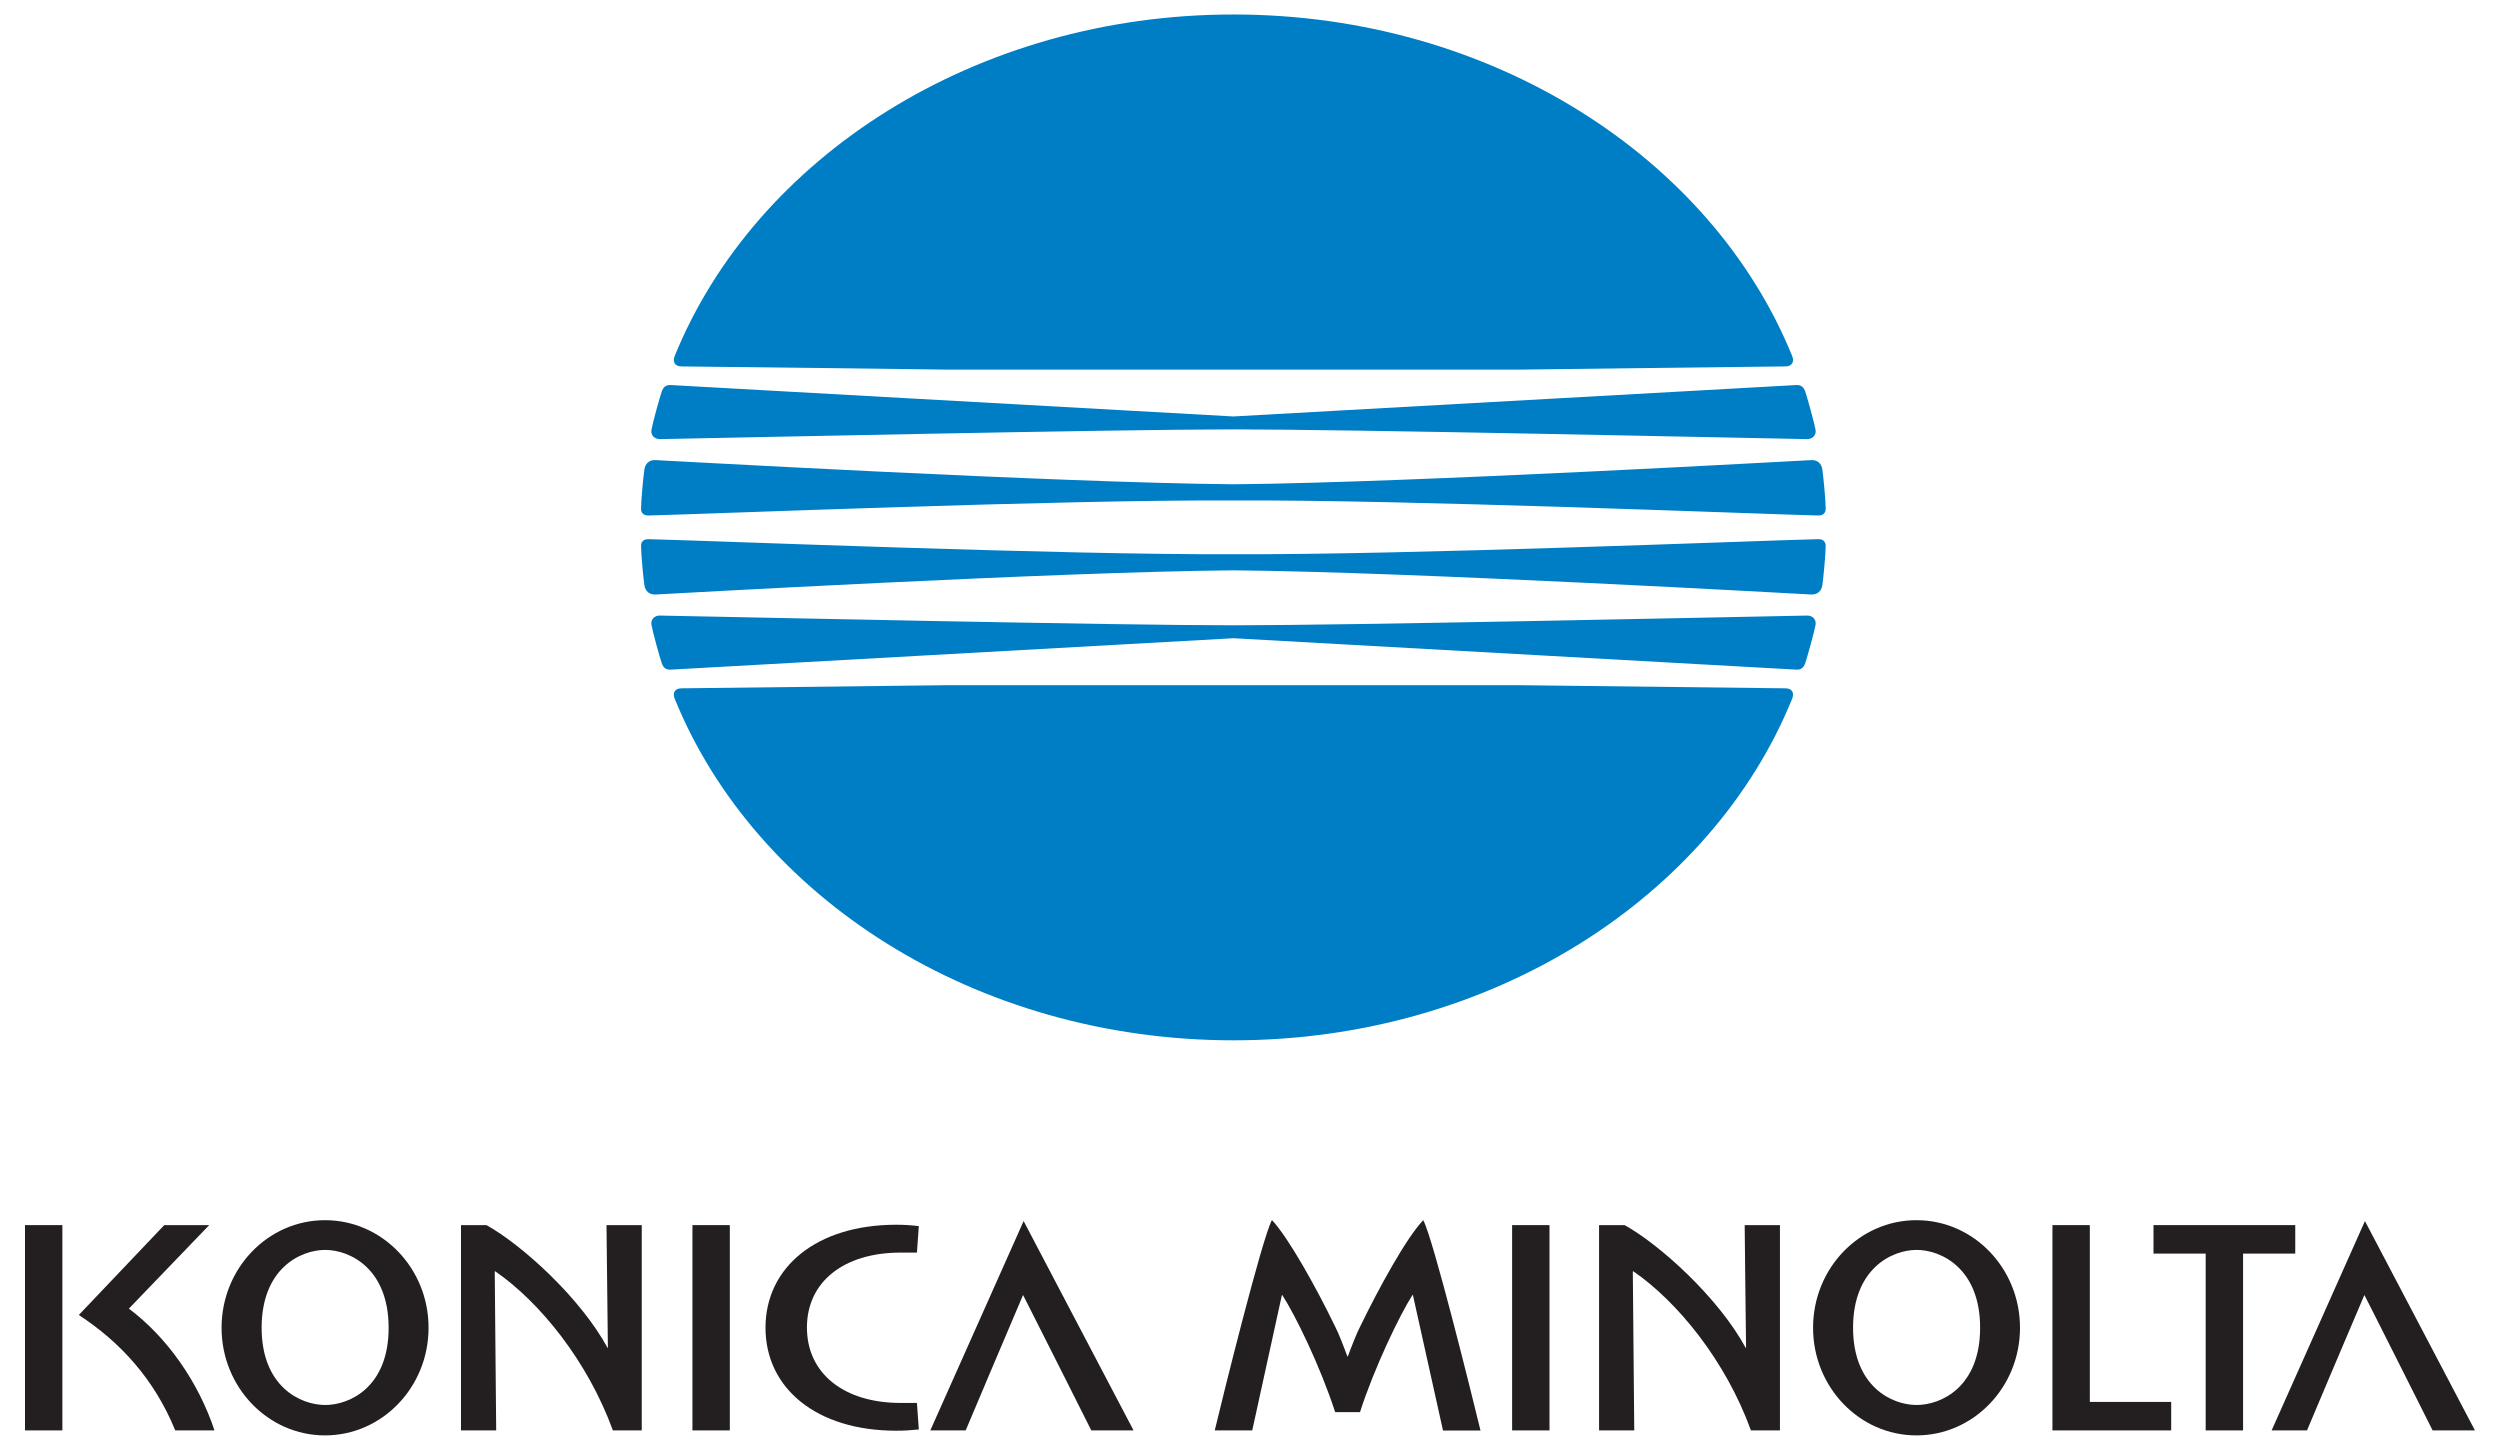 <?xml version="1.0" encoding="UTF-8"?> <svg xmlns="http://www.w3.org/2000/svg" width="238" height="138" viewBox="0 0 238 138" fill="none"> <path d="M117.423 1.379C141.997 1.379 162.953 15.013 170.616 33.897C170.854 34.485 170.557 34.883 169.98 34.883C168.801 34.883 144.609 35.187 144.609 35.187H90.238C90.238 35.187 66.039 34.883 64.867 34.883C64.29 34.883 63.992 34.485 64.23 33.897C71.894 15.019 92.85 1.379 117.423 1.379Z" fill="#007EC5"></path> <path d="M117.423 40.877C128.657 40.877 165.047 41.673 172.044 41.804C172.526 41.804 172.931 41.447 172.842 40.924C172.734 40.288 172.032 37.785 171.866 37.291C171.705 36.84 171.467 36.643 171.027 36.655C164.047 37.042 117.423 39.646 117.423 39.646C117.423 39.646 70.805 37.042 63.837 36.655C63.385 36.643 63.147 36.846 62.993 37.291C62.814 37.791 62.124 40.288 62.017 40.924C61.928 41.442 62.326 41.804 62.814 41.804C69.811 41.673 106.202 40.877 117.423 40.877Z" fill="#007EC5"></path> <path d="M117.423 47.643C133.893 47.566 166.362 48.898 173.08 49.076C173.585 49.088 173.805 48.814 173.805 48.416C173.805 47.619 173.567 45.175 173.484 44.67C173.395 44.093 172.984 43.772 172.437 43.802C171.931 43.814 134.256 45.966 117.417 46.103C100.573 45.96 62.909 43.808 62.398 43.802C61.85 43.772 61.44 44.093 61.35 44.67C61.261 45.175 61.029 47.619 61.029 48.416C61.017 48.814 61.249 49.082 61.761 49.076C68.484 48.898 100.948 47.566 117.423 47.643Z" fill="#007EC5"></path> <path d="M117.423 99.038C141.997 99.038 162.953 85.398 170.616 66.515C170.854 65.914 170.557 65.528 169.98 65.528C168.801 65.516 144.609 65.23 144.609 65.23H90.238C90.238 65.23 66.039 65.516 64.867 65.528C64.29 65.528 63.992 65.914 64.23 66.515C71.894 85.398 92.85 99.038 117.423 99.038Z" fill="#007EC5"></path> <path d="M117.423 59.529C128.657 59.529 165.047 58.732 172.044 58.601C172.526 58.589 172.931 58.958 172.842 59.487C172.734 60.111 172.032 62.626 171.866 63.114C171.705 63.572 171.467 63.762 171.027 63.75C164.047 63.358 117.423 60.759 117.423 60.759C117.423 60.759 70.805 63.358 63.837 63.75C63.385 63.762 63.147 63.572 62.993 63.114C62.814 62.626 62.124 60.111 62.017 59.487C61.928 58.958 62.326 58.589 62.814 58.601C69.811 58.732 106.202 59.529 117.423 59.529Z" fill="#007EC5"></path> <path d="M117.423 52.762C133.893 52.834 166.362 51.496 173.08 51.329C173.585 51.317 173.805 51.579 173.805 51.983C173.805 52.774 173.567 55.212 173.484 55.729C173.395 56.306 172.984 56.615 172.437 56.597C171.931 56.579 134.256 54.433 117.417 54.296C100.573 54.433 62.909 56.579 62.398 56.597C61.85 56.621 61.44 56.312 61.35 55.729C61.261 55.212 61.029 52.768 61.029 51.983C61.017 51.579 61.249 51.317 61.761 51.329C68.484 51.496 100.948 52.834 117.423 52.762Z" fill="#007EC5"></path> <path d="M30.958 133.755C28.608 133.755 24.907 132.013 24.907 126.4C24.907 120.781 28.596 118.992 30.958 118.992C33.32 118.992 36.997 120.781 36.997 126.4C37.003 132.03 33.314 133.755 30.958 133.755ZM30.94 116.161C25.508 116.161 21.093 120.746 21.093 126.406C21.093 132.054 25.508 136.65 30.94 136.65C36.384 136.65 40.799 132.054 40.799 126.406C40.805 120.746 36.384 116.161 30.94 116.161Z" fill="#231F20"></path> <path d="M182.463 133.755C180.112 133.755 176.412 132.013 176.412 126.4C176.412 120.781 180.101 118.992 182.463 118.992C184.825 118.992 188.508 120.781 188.508 126.4C188.508 132.03 184.813 133.755 182.463 133.755ZM182.445 116.161C177.012 116.161 172.604 120.746 172.604 126.406C172.604 132.054 177.012 136.65 182.445 136.65C187.889 136.65 192.304 132.054 192.304 126.406C192.304 120.746 187.889 116.161 182.445 116.161Z" fill="#231F20"></path> <path d="M2.38 116.631H5.938V136.175H2.38V116.631Z" fill="#231F20"></path> <path d="M65.92 116.631H69.478V136.175H65.92V116.631Z" fill="#231F20"></path> <path d="M143.954 116.631H147.512V136.175H143.954V116.631Z" fill="#231F20"></path> <path d="M85.734 119.247H87.293L87.471 116.726C86.692 116.637 86.108 116.595 85.317 116.595C77.749 116.595 72.876 120.633 72.876 126.4C72.876 132.179 77.749 136.204 85.317 136.204C86.108 136.204 86.692 136.163 87.471 136.085L87.293 133.559H85.734C80.361 133.559 76.82 130.77 76.82 126.382C76.82 121.988 80.379 119.247 85.734 119.247Z" fill="#231F20"></path> <path d="M57.87 128.297C57.87 128.338 57.858 128.35 57.84 128.314C55.24 123.534 49.688 118.51 46.309 116.631H43.887V136.175H47.237C47.237 136.175 47.1 121.114 47.1 121.084C47.1 121.025 47.106 121.013 47.142 121.025C51.36 123.932 55.936 129.551 58.346 136.175H61.095V116.631H57.739C57.733 116.631 57.87 128.273 57.87 128.297Z" fill="#231F20"></path> <path d="M166.225 128.297C166.225 128.338 166.207 128.35 166.189 128.314C163.595 123.534 158.044 118.51 154.664 116.631H152.231V136.175H155.581C155.581 136.175 155.444 121.114 155.444 121.084C155.444 121.025 155.456 121.013 155.491 121.025C159.71 123.932 164.285 129.551 166.689 136.175H169.45V116.631H166.094C166.082 116.631 166.225 128.273 166.225 128.297Z" fill="#231F20"></path> <path d="M88.566 136.175H91.933C91.933 136.175 97.199 123.707 97.395 123.284C97.628 123.712 103.893 136.175 103.893 136.175H107.915L97.449 116.245L88.566 136.175Z" fill="#231F20"></path> <path d="M225.142 116.245L216.259 136.175H219.626C219.626 136.175 224.892 123.707 225.089 123.284C225.327 123.712 231.586 136.175 231.586 136.175H235.614L225.142 116.245Z" fill="#231F20"></path> <path d="M12.269 124.581C14.334 122.446 19.915 116.631 19.915 116.631H15.637L7.503 125.187C11.412 127.744 14.673 131.252 16.684 136.175H20.42C18.879 131.555 15.916 127.316 12.269 124.581Z" fill="#231F20"></path> <path d="M198.95 116.631H195.392V136.175H206.697V133.463H198.95V116.631Z" fill="#231F20"></path> <path d="M218.502 116.631H205.013V119.342H209.981V136.175H213.54V119.342H218.508V116.631" fill="#231F20"></path> <path d="M129.514 126.233C129.157 126.911 128.657 128.207 128.318 129.123C128.306 129.141 128.276 129.141 128.264 129.123C127.937 128.225 127.437 126.917 127.086 126.251C125.378 122.714 122.689 117.85 121.088 116.149C120.148 117.88 116.424 132.904 115.644 136.175H119.214C119.214 136.175 122.017 123.368 122.029 123.326C122.04 123.284 122.058 123.266 122.076 123.296C123.302 125.181 125.676 130.033 127.11 134.438H129.472C130.787 130.312 133.262 125.151 134.476 123.272C134.494 123.261 134.512 123.272 134.512 123.302C134.524 123.332 137.374 136.187 137.374 136.187H140.944C140.152 132.922 136.439 117.898 135.493 116.161C133.863 117.856 131.221 122.719 129.514 126.233Z" fill="#231F20"></path> </svg> 